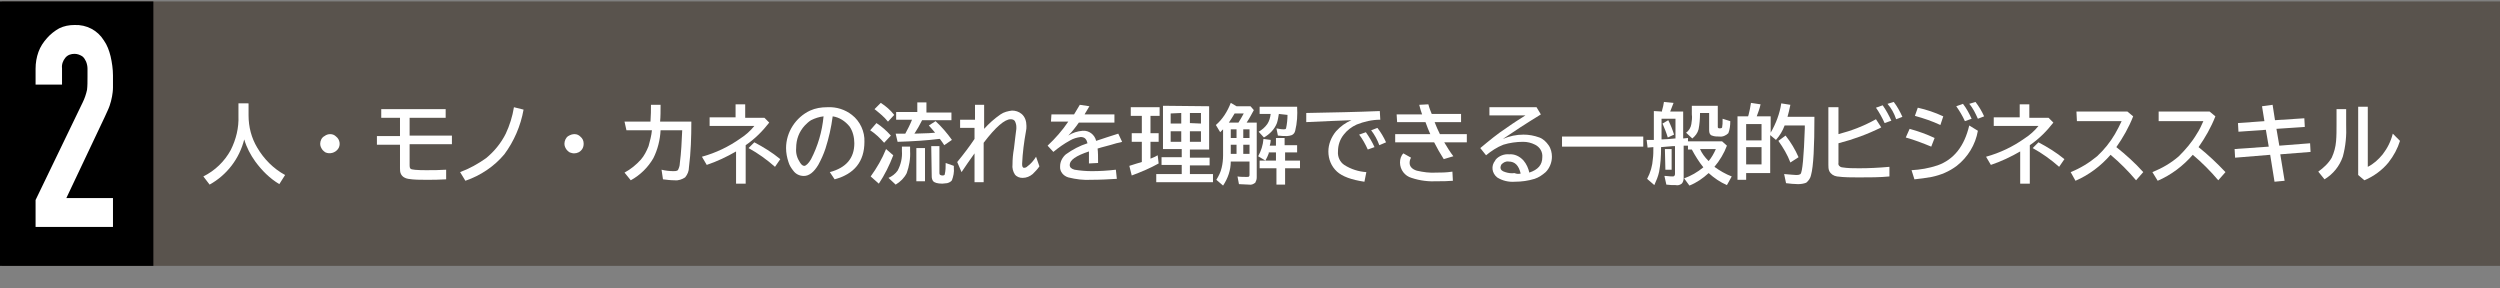 <?xml version="1.0" encoding="utf-8"?>
<!-- Generator: Adobe Illustrator 25.1.0, SVG Export Plug-In . SVG Version: 6.00 Build 0)  -->
<svg version="1.1" id="レイヤー_1" xmlns="http://www.w3.org/2000/svg" xmlns:xlink="http://www.w3.org/1999/xlink" x="0px"
	 y="0px" viewBox="0 0 520 60" style="enable-background:new 0 0 520 60;" xml:space="preserve">
<rect x="0" y="0" width="520" height="60" fill="#808080" stroke="none"/>
<style type="text/css">
	.st0{fill:#59534D;}
	.st1{fill:#FFFFFF;}
</style>
<g>
	<rect x="0.4" y="0.3" class="st0" width="520" height="55"/>
	<path class="st1" d="M51.7,21.5V24c0,2.4,0.6,4.7,1.8,6.7c1.4,2.4,3.4,4.4,5.8,5.7l-1.2,1.9c-2-1.2-3.6-2.8-5-4.7
		c-1-1.4-1.8-2.9-2.3-4.6c-1,4-3.6,7.4-7.2,9.4l-1.3-1.7c2.4-1.2,4.4-3.1,5.7-5.5c1.1-2.2,1.7-4.6,1.6-7.1v-2.6H51.7z"/>
	<path class="st1" d="M68.7,27.9c0.5,0,0.9,0.2,1.2,0.5c0.8,0.6,1,1.8,0.4,2.6c-0.6,0.8-1.7,1.1-2.6,0.7c-0.2-0.1-0.4-0.3-0.6-0.5
		c-0.3-0.4-0.5-0.8-0.5-1.3c0-0.6,0.3-1.3,0.9-1.6C67.9,28,68.3,27.9,68.7,27.9z"/>
	<path class="st1" d="M79.3,22.7h13.4v1.8h-7.5v3.7h8.8v1.8h-8.8v4.4c0,0.2,0,0.5,0.2,0.7c0.2,0.2,1.3,0.3,3.2,0.3
		c1.4,0,2.8,0,4.2-0.1v2c-1.5,0.1-2.8,0.1-4.2,0.1c-1.2,0-2.5,0-3.7-0.2c-0.6-0.1-1.2-0.4-1.5-1c-0.2-0.4-0.2-0.8-0.2-1.2v-4.9h-4.8
		v-1.8h4.8v-3.8h-3.9V22.7z"/>
	<path class="st1" d="M95.7,35.8c1.9-0.7,3.7-1.7,5.4-2.9c1.7-1.4,3.1-3.1,4.1-5.1c0.8-1.7,1.4-3.6,1.7-5.5l2,0.5
		c-0.6,3.4-2,6.6-4,9.3c-2.1,2.5-4.9,4.4-8.1,5.5L95.7,35.8z"/>
	<path class="st1" d="M119.5,27.9c0.5,0,0.9,0.2,1.2,0.5c0.5,0.4,0.7,0.9,0.7,1.5c0,0.4-0.1,0.8-0.3,1.1c-0.4,0.6-1,0.9-1.7,0.9
		c-0.3,0-0.6-0.1-0.9-0.2c-0.2-0.1-0.4-0.3-0.6-0.5c-0.3-0.4-0.5-0.8-0.5-1.3c0-0.6,0.3-1.3,0.8-1.6C118.7,28,119.1,27.9,119.5,27.9
		z"/>
	<path class="st1" d="M129.9,25.3h5.4c0.1-1.3,0.1-2.5,0.1-3.5h2c0,1.3,0,2.5-0.1,3.5h6.5c0,3.2-0.1,6.4-0.5,9.5
		c0,0.8-0.3,1.5-0.8,2.1c-0.6,0.4-1.4,0.7-2.2,0.6c-0.8,0-1.6-0.1-2.4-0.2l-0.3-2c0.8,0.2,1.7,0.3,2.5,0.3c0.3,0,0.6,0,0.9-0.2
		c0.2-0.4,0.4-0.9,0.4-1.4c0.3-2.3,0.4-4.6,0.5-6.9h-4.5c-0.1,2-0.6,4-1.5,5.8c-1.1,1.9-2.7,3.5-4.7,4.6l-1.3-1.6
		c1.3-0.7,2.4-1.6,3.4-2.7c0.7-0.8,1.2-1.8,1.6-2.8c0.3-1.1,0.6-2.2,0.7-3.3h-5.3L129.9,25.3z"/>
	<path class="st1" d="M153,21.7h2v2.8h4l1,1c-1.4,1.8-3,3.4-4.9,4.7v8h-2v-6.7c-1.9,1.1-4,2.1-6.1,2.8l-1-1.7c2.9-0.8,5.6-2.1,8-3.8
		c1.1-0.7,2.1-1.6,2.9-2.6h-9.3v-1.8h5.4L153,21.7z M161.2,34.7c-1.7-1.5-3.5-2.8-5.5-3.9l1.2-1.2c1.9,1,3.7,2.1,5.4,3.5L161.2,34.7
		z"/>
	<path class="st1" d="M172.6,35.8c3.4-0.9,5.1-2.9,5.1-6c0-1.2-0.3-2.5-1-3.5c-0.9-1.1-2.1-1.9-3.5-2.1c-0.3,2.3-0.8,4.5-1.5,6.7
		c-0.4,1.2-0.9,2.3-1.5,3.4c-0.9,1.5-1.9,2.3-3,2.3c-0.9,0-1.7-0.4-2.2-1.1c-0.4-0.5-0.8-1.1-1-1.8c-0.3-0.9-0.5-1.9-0.5-2.9
		c0-3.3,2-6.4,5-7.8c1.1-0.5,2.3-0.7,3.6-0.7c1.9-0.1,3.7,0.5,5.1,1.6c1.7,1.3,2.7,3.5,2.6,5.6c0,4.1-2.1,6.7-6.2,7.8L172.6,35.8z
		 M171.3,24.2c-0.9,0.1-1.8,0.4-2.6,0.8c-0.5,0.3-0.9,0.7-1.3,1.1c-1.2,1.3-1.8,2.9-1.8,4.7c-0.1,1.1,0.2,2.1,0.8,3
		c0.3,0.5,0.6,0.7,0.9,0.7s0.9-0.5,1.4-1.4C170.1,30.4,171,27.4,171.3,24.2z"/>
	<path class="st1" d="M183.9,29.7c-0.9-1-1.8-1.9-2.9-2.6l1.3-1.5c1.1,0.7,2.1,1.6,3,2.6L183.9,29.7z M181.1,36.7
		c1.3-1.8,2.4-3.7,3.2-5.7l1.5,1.3c-0.8,2.1-1.8,4.1-3,5.9L181.1,36.7z M184.7,25.3c-0.8-1-1.8-1.8-2.8-2.6l1.3-1.3
		c1.1,0.7,2,1.5,2.8,2.5L184.7,25.3z M187.6,30.5h1.7v0.9c0.1,1.6-0.2,3.2-0.7,4.6c-0.5,1-1.3,1.8-2.3,2.4l-1.5-1.4
		c0.7-0.3,1.4-0.8,1.9-1.5c0.7-1.3,1-2.7,0.9-4.1V30.5z M192.7,23.4h5.2V25h-6.1c-0.5,1-1,1.9-1.6,2.8l3-0.1l1.3-0.1
		c-0.3-0.4-0.8-0.9-1.3-1.5l1.4-0.9c1.3,1.2,2.4,2.5,3.4,3.9l-1.6,1.1c-0.2-0.3-0.5-0.8-0.9-1.3h-0.2c-2.4,0.3-5.3,0.5-8.6,0.6
		l-0.4-1.7l2,0c0.5-0.9,1-1.9,1.4-2.9h-3.3v-1.6h4.4v-2h1.9L192.7,23.4z M190.6,30.8h1.8v6.9h-1.8V30.8z M193.7,30.4h1.7v5.6
		c0,0.1,0,0.3,0.2,0.4c0.2,0.1,0.3,0.1,0.5,0.1c0.2,0,0.4-0.1,0.4-0.2c0.2-0.8,0.2-1.6,0.2-2.4l1.7,0.6c0,0.2,0,0.3,0,0.4
		c0.1,0.9-0.1,1.8-0.4,2.6c-0.2,0.3-0.6,0.5-1,0.6c-0.3,0-0.7,0.1-1,0.1c-1,0-1.6-0.2-1.9-0.5c-0.2-0.3-0.3-0.6-0.3-1L193.7,30.4z"
		/>
	<path class="st1" d="M202.8,21.8h1.9v5c1-1.1,2.1-2.1,3.4-3c0.7-0.5,1.6-0.7,2.4-0.8c0.7,0,1.4,0.2,2,0.7c0.7,0.6,1,1.5,1,2.5
		c0,0.4,0,0.7-0.1,1.1c-0.4,2.2-0.7,4.5-0.8,6.8c0,0.5,0.1,0.8,0.4,0.8c0.3,0,0.5-0.1,0.7-0.3c0.7-0.5,1.3-1.2,1.8-2l0.7,2
		c-0.4,0.6-0.9,1.1-1.4,1.6c-0.6,0.5-1.3,0.8-2.1,0.8c-0.6,0-1.2-0.2-1.6-0.7c-0.4-0.6-0.6-1.4-0.5-2.1c0-1.1,0.1-2.2,0.3-3.3
		c0.2-1.9,0.4-3.2,0.5-4.1c0-0.1,0-0.3,0-0.4c0-0.4-0.1-0.8-0.3-1.2c-0.2-0.3-0.5-0.4-0.9-0.4c-1.2,0-3.1,1.6-5.6,4.9v8.2h-1.9v-6
		c-1,1.4-1.9,2.7-2.7,3.9l-0.9-2.1c1.4-1.7,2.6-3.3,3.6-4.8v-2.3h-3v-1.7h3.1V21.8z"/>
	<path class="st1" d="M218.7,23.8h4.7c0.5-0.8,0.9-1.5,1.2-2l2,0.3c-0.2,0.3-0.5,0.8-0.9,1.5l-0.1,0.2h6.2v1.7h-7.4
		c-0.7,1-1.4,1.9-2.2,2.7c0.9-0.6,1.9-0.9,3-1c1.3-0.1,2.5,0.8,2.8,2.1c1.5-0.5,3-1,4.6-1.5l0.8,1.7l-0.3,0.1l-0.9,0.2
		c-1.6,0.5-3,0.8-3.9,1.1c0.1,0.8,0.1,1.8,0.1,3l-1.9,0.1c0-0.7,0-1.5,0-2.3v-0.2c-2.7,0.9-4,1.8-4,2.8c0,0.5,0.3,0.8,1,1
		c1.2,0.2,2.4,0.3,3.6,0.3c1.7,0,3.3-0.1,5-0.3l0.2,1.9c-1.7,0.1-3.4,0.2-5.3,0.2c-1.6,0.1-3.2-0.1-4.8-0.5c-1-0.3-1.8-1.2-1.7-2.3
		c0-1,0.5-1.9,1.2-2.5c1.4-1,2.9-1.8,4.5-2.3c-0.1-0.4-0.2-0.7-0.5-1c-0.2-0.2-0.6-0.3-0.9-0.3c-0.8,0.1-1.5,0.3-2.2,0.7
		c-1.3,0.7-2.4,1.5-3.5,2.4l-1.2-1.3c1.6-1.5,3.1-3.2,4.3-5h-3.6L218.7,23.8z"/>
	<path class="st1" d="M239.3,24.1v3.6h1.7v1.8h-1.7V33c0.5-0.2,1-0.4,1.5-0.7L241,34c-1.8,1-3.7,1.8-5.6,2.5l-0.5-2
		c1-0.3,1.8-0.6,2.6-0.8v-4.2h-2.1v-1.8h2.1v-3.6h-2.3v-1.8h6v1.8H239.3z M251.5,22.1v9h-4v1.7h4.1v1.6h-4.1v1.8h4.8v1.7h-11.8v-1.7
		h5.3v-1.9h-4.2v-1.6h4.2V31h-3.9v-9L251.5,22.1z M243.5,23.6v2.1h2.2v-2.2L243.5,23.6z M243.5,27.3v2.2h2.2v-2.2L243.5,27.3z
		 M249.8,25.7v-2.2h-2.3v2.1L249.8,25.7z M249.8,29.5v-2.2h-2.3v2.2L249.8,29.5z"/>
	<path class="st1" d="M259.3,25.5h2.1v11.4c0,0.4-0.1,0.7-0.3,1.1c-0.4,0.3-0.8,0.5-1.3,0.4c-0.7,0-1.4-0.1-2.1-0.1l-0.3-1.6
		c0.6,0.1,1.3,0.1,1.9,0.1c0.3,0,0.4,0,0.5-0.1c0.1-0.1,0.1-0.2,0.1-0.4v-2.7H256c0,1.8-0.6,3.5-1.6,5l-1.4-1.2
		c0.5-0.8,0.9-1.6,1.1-2.5c0.2-0.8,0.3-1.7,0.3-2.6v-5.4l-0.6,0.6l-0.9-1.5c1.4-1.2,2.4-2.8,3.1-4.6l1.2,0.7h2.9l0.7,0.8
		C260.3,23.8,259.9,24.6,259.3,25.5z M257.6,25.5c0.4-0.6,0.7-1.2,1.1-1.9h-1.9c-0.4,0.7-0.8,1.3-1.2,1.9H257.6z M257.2,26.9H256
		v1.8h1.2V26.9z M256,32h1.2v-1.9H256V32z M258.6,26.9v1.8h1.3v-1.8L258.6,26.9z M258.6,32h1.3v-1.9h-1.3V32z M265.4,30.2v-1.5h1.8
		v1.5h2.6v1.5h-2.5v1.7h3.1v1.6h-3.1v3.4h-1.8v-3.4H262v-1.6h3.4v-1.7h-1.5l0,0.2c-0.2,0.5-0.4,1-0.7,1.5l-1.5-0.9
		c0.6-1.1,1-2.3,1.1-3.6l1.5,0.2c0,0.5-0.1,0.9-0.2,1.2H265.4z M266,23.7c-0.1,0.6-0.2,1.3-0.4,1.9c-0.5,1.3-1.5,2.3-2.7,3l-1.1-1.2
		c0.7-0.4,1.3-0.9,1.8-1.6c0.4-0.6,0.6-1.3,0.7-2.1h-2.3v-1.5h7.8c0.1,1.7,0,3.4-0.4,5c-0.1,0.4-0.3,0.7-0.7,0.9
		c-0.3,0.1-0.7,0.2-1,0.2c-0.5,0-1.2,0-1.9-0.1l-0.3-1.5c0.5,0.1,1,0.2,1.5,0.2c0.3,0,0.4,0,0.5-0.2c0.2-0.9,0.3-1.9,0.3-2.8
		L266,23.7z"/>
	<path class="st1" d="M271.7,23.5c5.4-0.1,10.5-0.2,15.3-0.4l0.1,1.8c-1.7,0-3.4,0.4-4.9,1c-1.1,0.5-2,1.2-2.7,2.1
		c-0.8,1-1.2,2.2-1.2,3.5c-0.1,1.1,0.4,2.2,1.3,2.8c1.4,0.9,3,1.4,4.6,1.5l-0.4,2c-2.7-0.4-4.6-1.1-5.7-2.1
		c-1.2-1.1-1.8-2.6-1.8-4.2c0-1.5,0.6-3,1.6-4.2c0.9-1,2-1.8,3.2-2.3c-2.4,0.1-5.5,0.2-9.4,0.4L271.7,23.5z M284.5,31.1
		c-0.5-1.1-1.1-2.2-1.8-3.1l1.4-0.5c0.7,1,1.3,2,1.8,3.1L284.5,31.1z M286.9,30.2c-0.4-1.1-1-2.2-1.7-3.1l1.3-0.5
		c0.7,0.9,1.3,1.9,1.8,3L286.9,30.2z"/>
	<path class="st1" d="M290.5,23.8h5.3c-0.2-0.5-0.4-1.2-0.6-2l1.9-0.1c0.2,0.8,0.5,1.5,0.7,2h6.1v1.7h-5.5c0.3,0.8,0.7,1.7,1.1,2.5
		h5.6v1.7h-4.7c0.6,1,1.2,2,1.9,2.9l-2,0.6c-0.7-1.1-1.4-2.3-2-3.5h-8.1v-1.7h7.3c-0.3-0.7-0.7-1.6-1-2.5h-5.9L290.5,23.8z
		 M302.2,37.6c-1.1,0.1-2.2,0.1-3.1,0.1c-1.9,0.1-3.7-0.1-5.5-0.7c-1.4-0.4-2.4-1.7-2.4-3.2c0-0.7,0.2-1.4,0.7-1.9l1.6,0.9
		c-0.2,0.3-0.3,0.7-0.3,1.1c0,0.7,0.5,1.3,1.5,1.6c1.3,0.3,2.7,0.5,4.1,0.4c0.9,0,2,0,3.3-0.2L302.2,37.6z"/>
	<path class="st1" d="M309.7,22.3h9.9l0.9,1.5c-3.1,1.9-5.7,3.6-7.9,5.1c1.4-0.6,2.8-0.9,4.3-0.9c1.1,0,2.2,0.2,3.3,0.6
		c0.8,0.3,1.4,0.9,1.9,1.6c0.5,0.7,0.7,1.6,0.7,2.4c0,1.2-0.5,2.4-1.3,3.2c-0.7,0.6-1.4,1.1-2.3,1.4c-1.3,0.4-2.7,0.6-4.1,0.6
		c-1.3,0.1-2.6-0.2-3.7-0.9c-1.1-0.9-1.3-2.4-0.4-3.5c0-0.1,0.1-0.1,0.1-0.2c0.7-0.8,1.8-1.2,2.8-1.1c1.1-0.1,2.2,0.4,3,1.3
		c0.6,0.7,1,1.6,1.2,2.5c1.8-0.6,2.7-1.6,2.7-3.2c0.1-1.1-0.5-2.1-1.5-2.6c-0.8-0.4-1.6-0.6-2.5-0.6c-1.4,0-2.8,0.2-4.1,0.6
		c-1.3,0.5-2.5,1.3-3.6,2.2l-1.2-1.5c1.8-1.5,3.6-3,5.6-4.3c1.4-1,2.7-1.8,3.8-2.5h-7.5V22.3z M316.3,36.1c-0.4-1.7-1.2-2.5-2.5-2.5
		c-0.6-0.1-1.1,0.2-1.5,0.6c-0.1,0.2-0.2,0.4-0.2,0.6c0,0.5,0.3,0.8,1,1c0.6,0.2,1.3,0.3,1.9,0.2C315.5,36.2,315.9,36.2,316.3,36.1z
		"/>
	<path class="st1" d="M324.9,28.4h16.9v2.1h-16.9V28.4z"/>
	<path class="st1" d="M345.7,23.2l0-0.2c0.2-0.6,0.3-1.2,0.4-1.8l2,0.2c-0.2,0.6-0.5,1.2-0.7,1.8h2.7v5.6l1-0.1v0.7h7.1l1,0.9
		c-0.6,1.6-1.5,3.1-2.6,4.4c1.1,0.8,2.3,1.5,3.6,2l-1,1.8c-1.4-0.6-2.7-1.5-3.8-2.5c-1.2,1.1-2.5,2-4,2.6l-1.1-1.5
		c1.4-0.5,2.8-1.3,4-2.3c-0.9-1.1-1.7-2.4-2.4-3.7h-0.8v-0.8h-0.4h-0.5v6.7c0,0.4-0.1,0.9-0.4,1.2c-0.4,0.3-0.8,0.4-1.3,0.3
		c-0.6,0-1.2,0-1.9-0.1l-0.4-1.8h0.3c0.8,0.1,1.3,0.1,1.5,0.1s0.4-0.2,0.4-0.5v-5.8h-0.5l-1.2,0.1l-1.2,0.1c0,0,0,0.1,0,0.2
		c0,1.7-0.1,3.3-0.4,4.9c-0.2,1-0.6,1.9-1,2.8l-1.5-1.3c0.7-1.3,1.1-2.7,1.2-4.2c0.1-0.7,0.1-1.5,0.1-2.4l-1.2,0.1l-0.2-1.6h0.9h0.6
		v-6L345.7,23.2z M348.5,24.7h-2.9V29c0.8,0,1.7-0.1,2.8-0.2h0.1V24.7z M346.9,28.6c-0.3-1-0.7-2-1.1-2.9L347,25c0.5,1,0.9,2,1.2,3
		L346.9,28.6z M346.3,31h1.4v4.3h-1.3L346.3,31z M357.3,22v4.4c0,0.2,0.1,0.3,0.4,0.3s0.5-0.1,0.5-0.2c0.1-0.5,0.1-1,0.1-1.5v-0.3
		l1.6,0.5c0,0.9-0.1,1.7-0.4,2.5c-0.5,0.5-1.2,0.8-1.9,0.7c-0.5,0-1,0-1.5-0.2c-0.4-0.1-0.6-0.5-0.6-1.1v-3.6h-1.9v0.2
		c0,1.1-0.1,2.2-0.3,3.2c-0.2,0.8-0.7,1.4-1.3,1.9l-1.3-1.2c0.6-0.4,1-1.1,1.1-1.8c0.1-0.7,0.2-1.3,0.1-2V22L357.3,22z M353.6,31
		c0.4,0.9,1,1.7,1.7,2.4l0.1,0.1c0.6-0.7,1.1-1.6,1.5-2.5H353.6z"/>
	<path class="st1" d="M375.4,26.1h-4.2c-0.4,1.1-1,2.1-1.8,3l-1.2-1v7.9h-5v1.4h-1.8V24.2h2.2l0.1-0.3c0.2-0.8,0.4-1.7,0.5-2.5
		l2,0.3c-0.2,0.9-0.5,1.7-0.8,2.5h2.9v3.4c1.1-1.9,1.9-4,2.2-6.1l1.9,0.3c-0.2,1-0.4,1.8-0.6,2.5h5.6c0,6.2-0.2,10.3-0.7,12.1
		c-0.1,0.6-0.5,1.2-1,1.6c-0.5,0.2-1.1,0.3-1.7,0.3c-0.8,0-1.7-0.1-2.5-0.2l-0.4-1.9c1.3,0.1,2.1,0.2,2.5,0.2c0.3,0,0.6,0,0.9-0.2
		c0.4-0.4,0.7-3.6,0.9-9.5L375.4,26.1z M363.2,25.8v3.4h3.2v-3.4L363.2,25.8z M363.2,30.6v3.6h3.2v-3.6L363.2,30.6z M372.4,33.8
		c-0.6-1.6-1.5-3.1-2.5-4.5l1.5-1.1c1.1,1.4,2,2.9,2.7,4.5L372.4,33.8z"/>
	<path class="st1" d="M380.4,22.3h2v5.6c2.7-0.7,5.3-1.7,7.8-3.1l1.1,1.7c-2.8,1.4-5.8,2.5-8.9,3.3v4.1c-0.1,0.4,0.2,0.8,0.7,0.9
		c1.2,0.2,2.4,0.2,3.6,0.2c2,0,4.1-0.1,6.3-0.3v2c-2,0.2-4.2,0.2-6.4,0.2c-1.5,0-3,0-4.5-0.2c-0.7-0.1-1.3-0.5-1.6-1.1
		c-0.2-0.4-0.2-0.9-0.2-1.3V22.3z M392,25.6c-0.5-1.1-1.1-2.2-1.8-3.2l1.4-0.5c0.7,1,1.3,2.1,1.8,3.2L392,25.6z M394.4,24.8
		c-0.4-1.2-1-2.3-1.8-3.2l1.3-0.4c0.7,0.9,1.3,2,1.8,3.1L394.4,24.8z"/>
	<path class="st1" d="M401.7,30.5c-1.7-0.7-3.5-1.4-5.3-1.9l0.8-1.8c1.8,0.5,3.5,1.1,5.2,1.9L401.7,30.5z M397.6,35.4
		c1.8-0.1,3.6-0.4,5.4-1c3.4-1.2,5.6-4,6.6-8.3l1.8,1.1c-0.5,2.9-2.1,5.5-4.4,7.3c-1.6,1.2-3.3,1.9-5.2,2.3
		c-1.2,0.2-2.4,0.4-3.6,0.5L397.6,35.4z M403.6,26c-1.7-0.8-3.5-1.4-5.3-1.9l0.6-1.7c1.8,0.4,3.6,1,5.3,1.8L403.6,26z M408.7,25.2
		c-0.5-1.1-1.1-2.1-1.8-3.1l1.4-0.5c0.7,0.9,1.3,2,1.8,3.1L408.7,25.2z M411.4,24.7c-0.5-1.1-1-2.2-1.8-3.1l1.3-0.4
		c0.7,0.9,1.3,1.9,1.8,3L411.4,24.7z"/>
	<path class="st1" d="M420.1,21.7h2v2.8h4l1,1c-1.4,1.8-3,3.4-4.9,4.7v8h-2v-6.7c-1.9,1.1-4,2.1-6.1,2.8l-1-1.7
		c2.9-0.8,5.6-2.1,8-3.8c1.1-0.7,2.1-1.6,2.9-2.6h-9.3v-1.8h5.4L420.1,21.7z M428.3,34.7c-1.7-1.5-3.5-2.8-5.5-3.9l1.2-1.2
		c1.9,1,3.7,2.1,5.4,3.5L428.3,34.7z"/>
	<path class="st1" d="M431.9,23.2h10.6l1.2,1c-0.9,2.3-2.1,4.4-3.5,6.4c2,1.6,3.9,3.3,5.6,5.2l-1.5,1.7c-1.6-1.9-3.4-3.7-5.3-5.3
		c-2,2.3-4.5,4.2-7.3,5.4l-1-1.8c2-0.8,3.8-1.9,5.5-3.3c1.5-1.4,2.7-2.9,3.7-4.6c0.5-0.9,1-1.8,1.4-2.7h-9.3L431.9,23.2z"/>
	<path class="st1" d="M449,23.2h10.6l1.2,1c-0.9,2.3-2.1,4.4-3.5,6.4c2,1.6,3.8,3.3,5.6,5.2l-1.5,1.7c-1.6-1.9-3.4-3.7-5.3-5.3
		c-2,2.3-4.5,4.2-7.3,5.4l-1.1-1.8c2-0.8,3.9-1.9,5.5-3.3c1.4-1.4,2.7-2.9,3.7-4.6c0.6-0.9,1-1.8,1.4-2.7H449L449,23.2z"/>
	<path class="st1" d="M472.7,21.8l0.5,3.2l6.1-0.4l0.1,1.8l-5.9,0.4l0.6,3.5l6.4-0.5l0.1,1.8l-6.3,0.5l0.9,5.5l-2.1,0.2l-0.9-5.6
		l-7.3,0.6l-0.1-1.8l7.1-0.5l-0.6-3.5l-5.7,0.4l-0.1-1.8l5.5-0.4l-0.5-3.1L472.7,21.8z"/>
	<path class="st1" d="M486,22.7h2v3.2c0.1,2.3-0.1,4.5-0.7,6.7c-0.7,2-2,3.6-3.8,4.7l-1.3-1.6c1.1-0.8,2.1-1.7,2.8-2.9
		c0.5-1.1,0.8-2.2,0.9-3.4c0.1-1.1,0.1-2.3,0.1-3.5V22.7z M490.5,22.2h2v12.5c1.2-0.6,2.2-1.5,3.1-2.6c1-1.3,1.7-2.7,2.1-4.3
		l1.5,1.5c-0.5,1.6-1.3,3.1-2.4,4.5c-1.3,1.6-3.1,2.9-5,3.7l-1.3-1.1L490.5,22.2z"/>
	<rect x="-0.1" y="0.3" width="32" height="55"/>
	<path class="st1" d="M7.4,47.2v-5.6l9.8-20.3c0.4-0.8,0.7-1.7,0.9-2.6c0.1-0.8,0.1-1.7,0.1-2.8c0-0.5,0-1,0-1.6
		c0-0.5-0.1-1-0.3-1.5c-0.2-0.4-0.4-0.8-0.8-1.1c-0.5-0.3-1-0.5-1.6-0.5c-0.7,0-1.4,0.2-1.9,0.8c-0.5,0.6-0.8,1.4-0.7,2.2v3.4H7.4
		v-3.3c0-1.2,0.2-2.4,0.6-3.5c0.4-1.1,1-2,1.8-2.9c0.7-0.8,1.6-1.5,2.5-2c1-0.5,2.1-0.7,3.2-0.7c2.5-0.1,4.8,1.1,6.1,3.2
		c0.7,1,1.1,2.1,1.4,3.3c0.3,1.3,0.5,2.7,0.5,4c0,1,0,1.9,0,2.5c0,0.7-0.1,1.3-0.2,1.9c-0.1,0.6-0.3,1.3-0.5,1.9
		c-0.2,0.6-0.6,1.4-1,2.3l-8,16.9h9.7v6L7.4,47.2z"/>
</g>
</svg>
